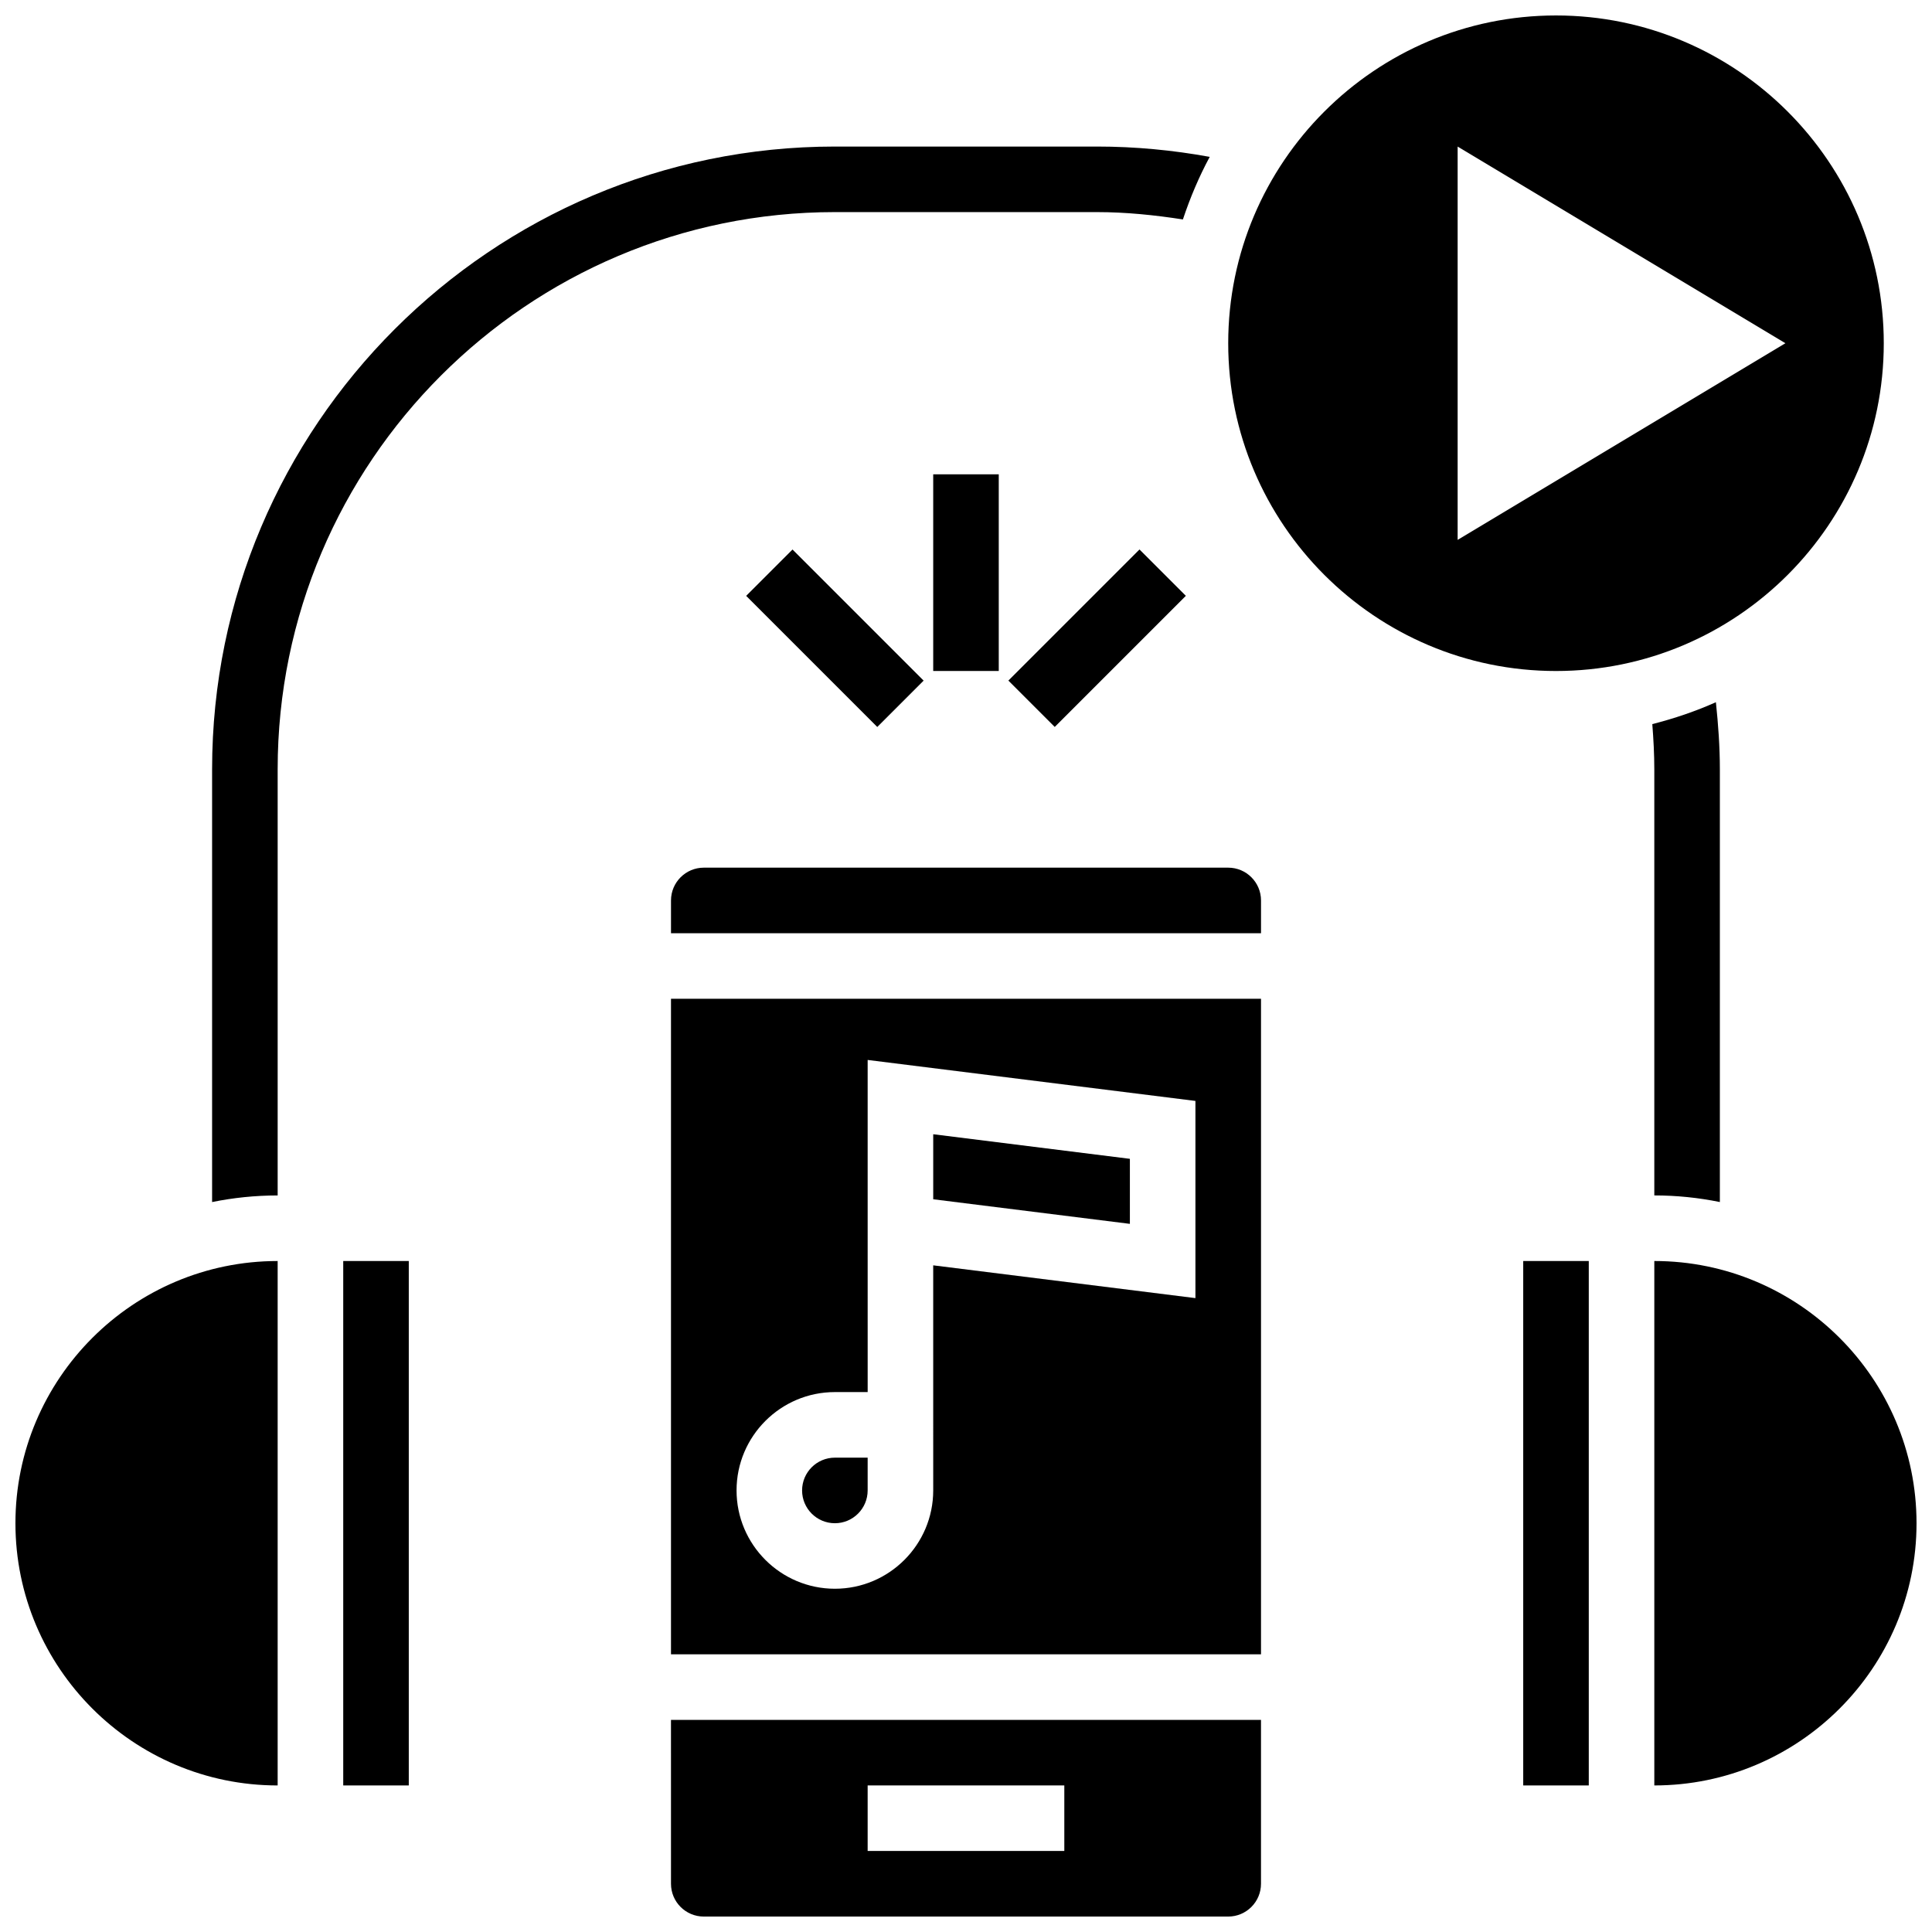 <?xml version="1.0" encoding="UTF-8"?>
<!-- Uploaded to: SVG Repo, www.svgrepo.com, Generator: SVG Repo Mixer Tools -->
<svg width="800px" height="800px" version="1.1" viewBox="144 144 512 512" xmlns="http://www.w3.org/2000/svg">
 <defs>
  <clipPath id="d">
   <path d="m321 599h158v52.902h-158z"/>
  </clipPath>
  <clipPath id="c">
   <path d="m148.09 478h69.906v140h-69.906z"/>
  </clipPath>
  <clipPath id="b">
   <path d="m582 478h69.902v140h-69.902z"/>
  </clipPath>
  <clipPath id="a">
   <path d="m469 148.09h175v173.91h-175z"/>
  </clipPath>
 </defs>
 <path d="m321.82 582.41h156.36v-173.73h-156.36zm43.434-69.492h8.688l-0.004-88.02 86.863 10.859v52.258l-69.492-8.688 0.004 59.648c0 14.367-11.691 26.059-26.059 26.059-14.367 0-26.059-11.691-26.059-26.059 0-14.367 11.691-26.059 26.059-26.059z"/>
 <path d="m365.25 547.67c4.793 0 8.688-3.891 8.688-8.688v-8.688h-8.688c-4.793 0-8.688 3.891-8.688 8.688 0 4.793 3.891 8.688 8.688 8.688z"/>
 <g clip-path="url(#d)">
  <path d="m321.82 643.22c0 4.793 3.891 8.688 8.688 8.688h138.98c4.793 0 8.688-3.891 8.688-8.688v-43.434h-156.36zm52.117-26.062h52.117v17.371h-52.117z"/>
 </g>
 <path d="m469.49 373.94h-138.98c-4.793 0-8.688 3.898-8.688 8.688v8.688h156.36v-8.688c0-4.785-3.891-8.688-8.688-8.688z"/>
 <path d="m443.43 451.1-52.117-6.516v17.234l52.117 6.516z"/>
 <path d="m391.31 269.7h17.371v52.117h-17.371z"/>
 <path d="m341.74 301.91 12.285-12.285 34.746 34.746-12.285 12.285z"/>
 <path d="m411.23 324.36 34.746-34.746 12.285 12.285-34.746 34.746z"/>
 <path d="m434.74 200.21c7.637 0 15.227 0.781 22.742 1.945 1.918-5.758 4.266-11.316 7.106-16.582-9.805-1.789-19.805-2.734-29.848-2.734h-69.492c-91.004 0-165.04 74.035-165.04 165.04v114.68c5.613-1.145 11.422-1.75 17.375-1.75v-112.93c0-81.426 66.242-147.67 147.67-147.67z"/>
 <path d="m234.96 478.18h17.371v138.98h-17.371z"/>
 <g clip-path="url(#c)">
  <path d="m148.09 547.67c0 38.316 31.176 69.492 69.492 69.492v-138.98c-38.316 0-69.492 31.176-69.492 69.492z"/>
 </g>
 <g clip-path="url(#b)">
  <path d="m582.41 478.18v138.98c38.316 0 69.492-31.176 69.492-69.492-0.004-38.312-31.18-69.488-69.492-69.488z"/>
 </g>
 <path d="m547.67 478.18h17.371v138.98h-17.371z"/>
 <g clip-path="url(#a)">
  <path d="m643.22 234.96c0-47.898-38.969-86.863-86.863-86.863-47.898 0-86.867 38.969-86.867 86.863 0 47.898 38.969 86.863 86.863 86.863 47.898 0 86.867-38.965 86.867-86.863zm-112.93-52.117 86.863 52.117-86.863 52.117z"/>
 </g>
 <path d="m582.41 460.8c5.949 0 11.762 0.609 17.371 1.754v-114.68c0-5.949-0.426-11.883-1.051-17.781-5.387 2.406-11.031 4.324-16.852 5.801 0.312 3.981 0.531 7.977 0.531 11.98z"/>
</svg>